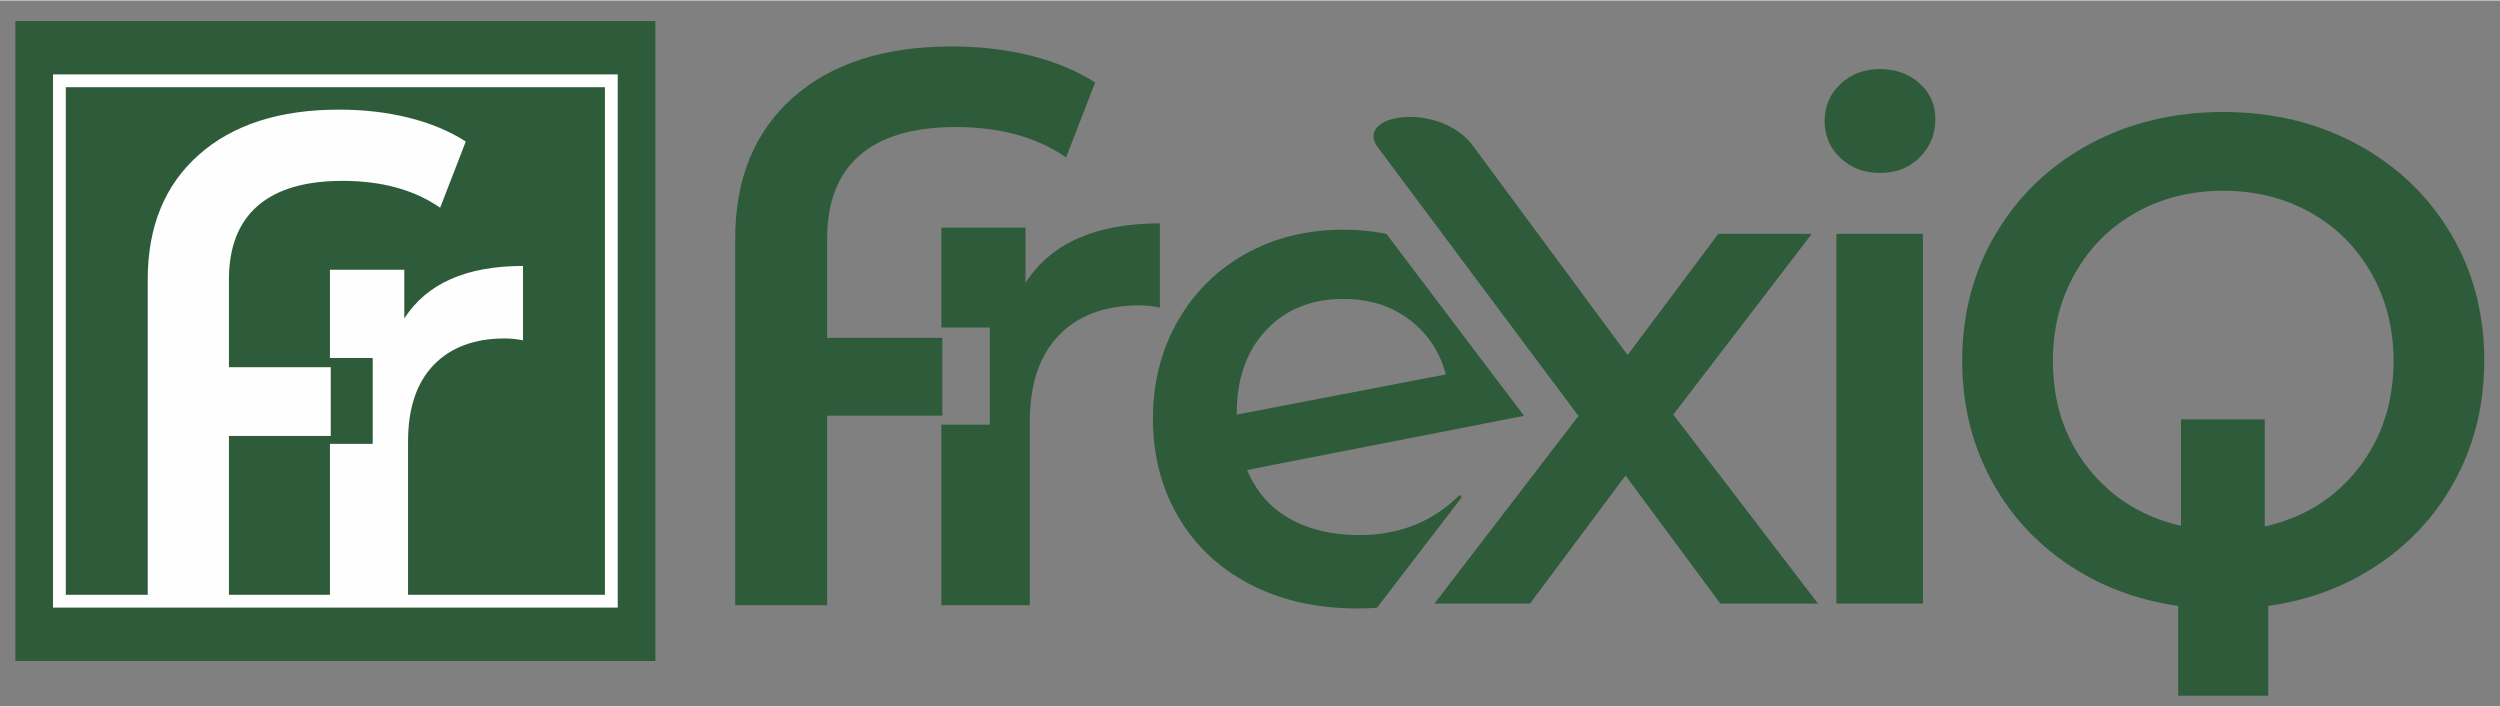 <?xml version="1.0" encoding="UTF-8"?>
<!DOCTYPE svg PUBLIC "-//W3C//DTD SVG 1.1//EN" "http://www.w3.org/Graphics/SVG/1.1/DTD/svg11.dtd">
<!-- Creator: CorelDRAW -->
<svg xmlns="http://www.w3.org/2000/svg" xml:space="preserve" width="1.606in" height="0.454in" version="1.1" style="shape-rendering:geometricPrecision; text-rendering:geometricPrecision; image-rendering:optimizeQuality; fill-rule:evenodd; clip-rule:evenodd"
viewBox="0 0 1606.43 453.56"
 xmlns:xlink="http://www.w3.org/1999/xlink"
 xmlns:xodm="http://www.corel.com/coreldraw/odm/2003">
 <rect x="0" y="0" width="1606.43" height="453.56" fill="#808080" stroke="none"/>
 <defs>
  <style type="text/css">
   <![CDATA[
    .fil1 {fill:#2E5C3A}
    .fil2 {fill:#FEFEFE;fill-rule:nonzero}
    .fil3 {fill:#FEFEFE;fill-rule:nonzero}
    .fil0 {fill:#2E5C3A;fill-rule:nonzero}
   ]]>
  </style>
 </defs>
 <g id="Layer_x0020_1">
  <g id="_1684924593360">
   <path class="fil0" d="M873.45 343.54c25.81,0 47.31,-8.61 64.52,-25.81l1.31 1.53 -52.44 68.33 -1.99 2.67c-4.28,0.31 -8.25,0.44 -12.73,0.44 -26.11,0 -49.09,-5.19 -68.97,-15.57 -19.87,-10.38 -35.22,-24.85 -46.06,-43.38 -10.82,-18.54 -16.24,-39.53 -16.24,-62.96 0,-23.13 5.26,-43.98 15.8,-62.51 10.53,-18.54 25.07,-33 43.61,-43.39 18.54,-10.38 39.53,-15.57 62.96,-15.57 9.58,0 18.79,0.89 27.63,2.68l88.46 116.91 -177.94 34.8c5.63,13.65 14.68,24.02 27.14,31.15 12.46,7.12 27.44,10.68 44.94,10.68l-0.01 -0zm-10.23 -151.73c-20.47,0 -37.01,6.67 -49.62,20.03 -12.61,13.35 -18.91,31.29 -18.91,53.84l0 0.44 134.37 -25.81c-3.85,-14.53 -11.65,-26.25 -23.36,-35.15 -11.72,-8.9 -25.88,-13.35 -42.49,-13.35l0 0z"/>
   <path class="fil0" d="M1180 149.99l55.61 0 0 237.59 -55.61 0 0 -237.59zm28.03 -39.15c-10.09,0 -18.54,-3.19 -25.36,-9.57 -6.82,-6.37 -10.23,-14.31 -10.23,-23.8 0,-9.49 3.41,-17.43 10.23,-23.8 6.82,-6.38 15.28,-9.56 25.36,-9.56 10.08,0 18.54,3.04 25.36,9.12 6.82,6.08 10.23,13.72 10.23,22.91 0,9.79 -3.33,18.02 -10.01,24.69 -6.67,6.68 -15.2,10.01 -25.58,10.01l0 0z"/>
   <path class="fil0" d="M1105.47 387.59l-60.96 -82.31 -61.4 82.31 -61.4 0 92.55 -120.58 -128.96 -172.69c-15.65,-21.81 40.94,-29.83 61.85,0l98.7 133.54 58.29 -77.87 60.07 0 -88.99 116.13 93 121.47 -62.74 0 -0.01 0z"/>
   <path class="fil0" d="M1596.31 231.49c0,27.23 -5.86,52.09 -17.57,74.58 -11.72,22.49 -28.1,40.99 -49.16,55.49 -21.06,14.5 -45.09,23.68 -72.08,27.52l0 57.71 -57.84 0 0 -57.71c-26.99,-3.85 -51.02,-13.02 -72.07,-27.52 -21.06,-14.5 -37.45,-33 -49.17,-55.49 -11.72,-22.49 -17.57,-47.35 -17.57,-74.58 0,-30.19 7.27,-57.48 21.8,-81.9 14.53,-24.42 34.56,-43.5 60.06,-57.27 25.51,-13.76 54.13,-20.64 85.87,-20.64 31.74,0 60.36,6.88 85.87,20.64 25.51,13.76 45.53,32.78 60.07,57.04 14.53,24.27 21.8,51.64 21.8,82.12l-0.01 0.02zm-141.04 106.54c24.91,-5.62 44.94,-18.05 60.06,-37.29 15.13,-19.24 22.69,-42.32 22.69,-69.25 0,-20.71 -4.74,-39.43 -14.24,-56.15 -9.49,-16.72 -22.54,-29.74 -39.15,-39.06 -16.61,-9.32 -35.3,-13.98 -56.06,-13.98 -20.76,0 -39.45,4.66 -56.06,13.98 -16.61,9.32 -29.67,22.34 -39.15,39.06 -9.5,16.72 -14.24,35.44 -14.24,56.15 0,26.93 7.56,49.94 22.69,69.03 15.13,19.09 35,31.44 59.62,37.06l0 -68.36 53.84 0 0 68.81 0 -0z"/>
   <path class="fil0" d="M614.17 81.37c-27.26,0 -47.87,6.06 -61.79,18.17 -13.93,12.11 -20.9,30 -20.9,53.61l0 63.69 74.04 0 0 49.98 -74.04 0 0 121.77 -59.06 0 0 -235.44c0,-38.47 12.34,-68.69 37.02,-90.65 24.69,-21.95 58.69,-32.94 102,-32.94 18.18,0 35.14,1.97 50.89,5.91 15.75,3.93 29.54,9.69 41.35,17.26l-18.63 48.16c-18.78,-13.02 -42.41,-19.53 -70.88,-19.53l0 0.01zm44.82 100.04c16.36,-25.44 45.13,-38.17 86.33,-38.17l0 54.07c-4.84,-0.91 -9.24,-1.37 -13.18,-1.37 -22.1,0 -39.38,6.45 -51.8,19.31 -12.41,12.87 -18.63,31.44 -18.63,55.66l0 117.68 -56.8 0 0 -115.99 31.1 0 0 -62.43 -31.1 0 0 -64.21 54.07 0 0 35.44 0.01 0z"/>
   <polygon class="fil1" points="9.87,13.22 421.12,13.22 421.12,424.46 9.87,424.46 "/>
   <path class="fil2" d="M38.17 47.54l358.77 0c-0,114.2 -0,228.41 0,342.61l-362.88 0 0 -342.61 4.11 0zm350.54 8.22l-346.43 0 0 326.16 346.43 0 0 -326.16z"/>
   <path class="fil3" d="M220.18 115.94c-24.09,0 -42.3,5.36 -54.6,16.06 -12.31,10.7 -18.47,26.51 -18.47,47.38l0 56.28 65.42 0 0 44.17 -65.42 0 0 103.56 -52.19 0 0 -204.01c0,-33.99 10.91,-60.7 32.72,-80.1 21.81,-19.4 51.86,-29.11 90.14,-29.11 16.06,0 31.05,1.74 44.97,5.22 13.92,3.48 26.1,8.56 36.54,15.26l-16.46 42.55c-16.59,-11.51 -37.48,-17.26 -62.64,-17.26zm39.61 88.4c14.46,-22.48 39.89,-33.73 76.28,-33.73l0 47.78c-4.28,-0.8 -8.16,-1.2 -11.64,-1.2 -19.53,0 -34.8,5.7 -45.77,17.06 -10.96,11.37 -16.46,27.78 -16.46,49.19l0 99.95 -50.19 0 0 -98.46 27.48 0 0 -55.16 -27.48 0 0 -56.74 47.78 0 0 31.32z"/>
  </g>
 </g>
</svg>
